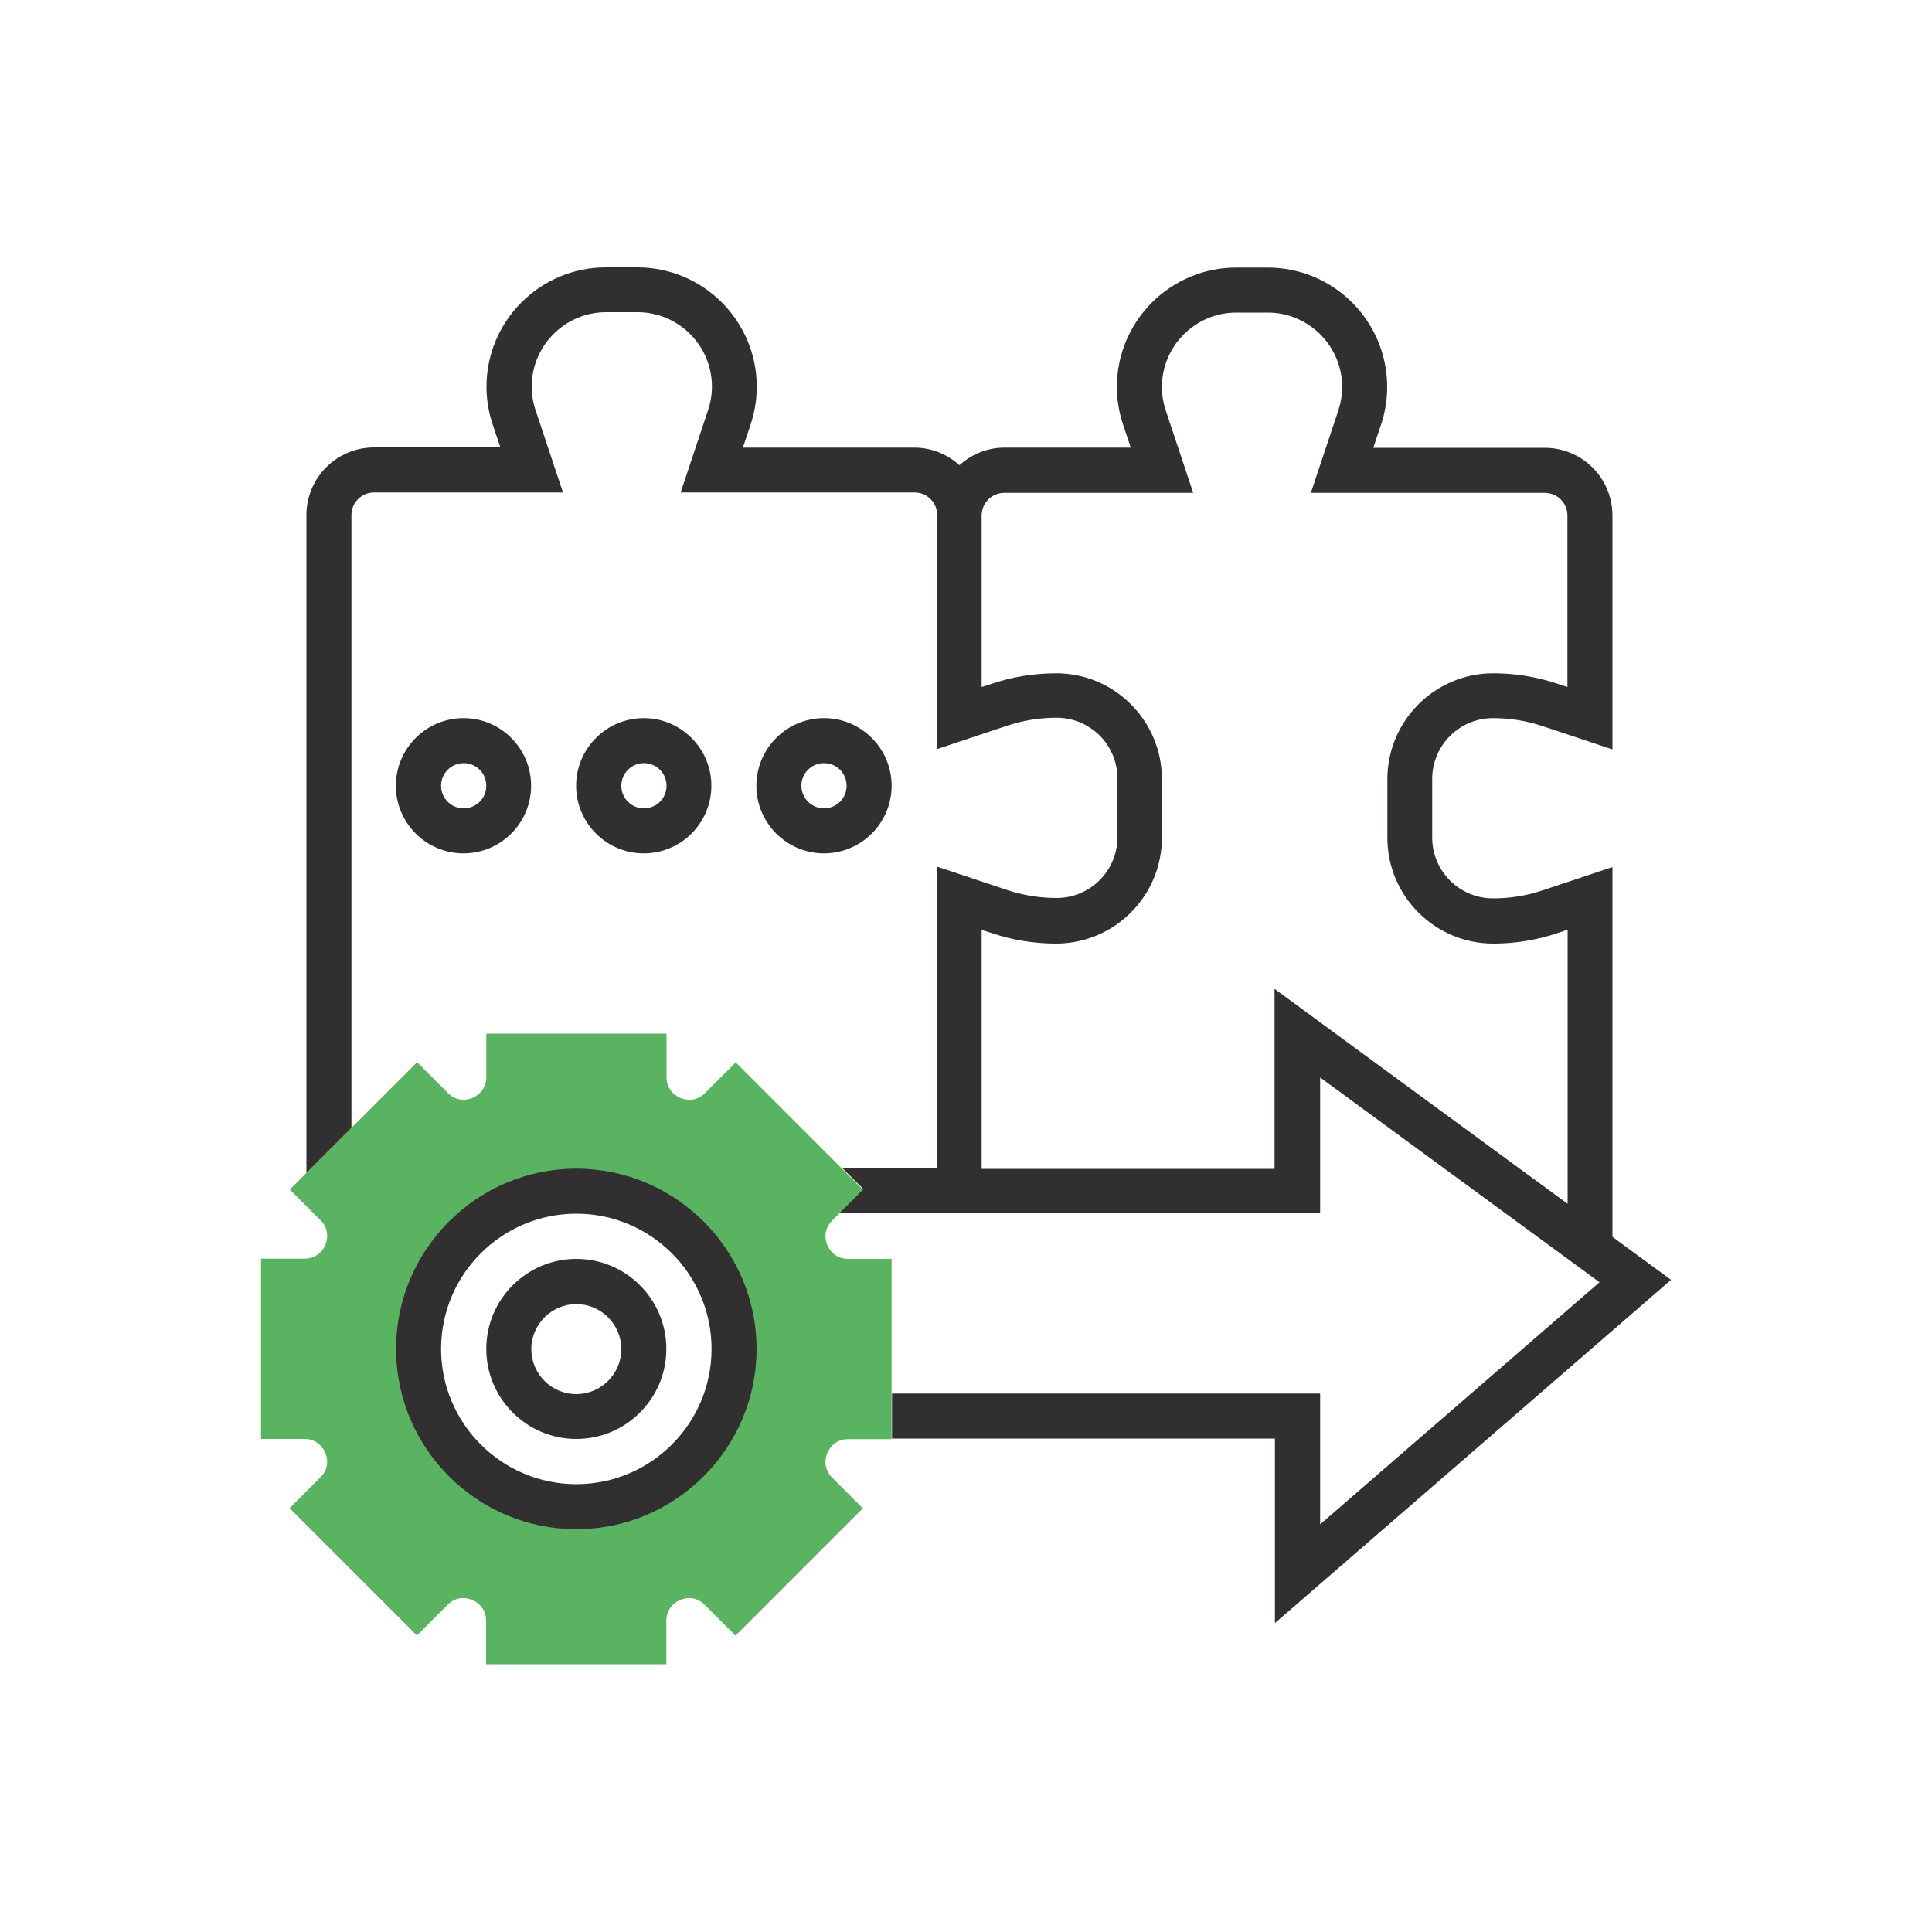 <?xml version="1.0" encoding="UTF-8"?>
<svg id="Layer_1" data-name="Layer 1" xmlns="http://www.w3.org/2000/svg" viewBox="0 0 100 100">
  <path d="M43.9,74.49h2.25v-9.33h-2.25c-.72,0-1.01-.55-1.08-.72-.07-.17-.26-.76.26-1.27l1.59-1.59-6.59-6.59-1.59,1.59c-.51.51-1.1.32-1.27.25-.17-.07-.72-.36-.72-1.08v-2.25h-9.33v2.25c0,.72-.55,1.01-.72,1.08-.17.07-.76.26-1.27-.26l-1.59-1.59-6.59,6.59,1.59,1.59c.51.51.32,1.1.25,1.27-.07.17-.36.72-1.08.72h-2.25v9.33h2.25c.72,0,1.01.55,1.08.72.07.17.26.76-.26,1.27l-1.59,1.59,6.59,6.59,1.59-1.59c.51-.51,1.1-.32,1.27-.25.17.07.72.36.72,1.08v2.25h9.33v-2.25c0-.72.55-1.01.72-1.08.17-.07.76-.26,1.27.26l1.59,1.59,6.59-6.59-1.59-1.59c-.51-.51-.32-1.1-.25-1.27.07-.17.36-.72,1.08-.72h0ZM29.83,77.99c-4.51,0-8.16-3.65-8.16-8.16s3.65-8.16,8.16-8.16,8.16,3.65,8.16,8.16-3.65,8.16-8.16,8.16Z" fill="#5ab360"/>
  <g>
    <path d="M29.83,65.16c-2.57,0-4.66,2.09-4.66,4.66s2.09,4.66,4.66,4.66,4.66-2.09,4.66-4.66-2.09-4.66-4.66-4.66ZM29.83,72.16c-1.29,0-2.33-1.05-2.33-2.33s1.05-2.33,2.33-2.33,2.33,1.05,2.33,2.33-1.05,2.33-2.33,2.33Z" fill="#312f2f"/>
    <path d="M86.5,66.25l-3.04-2.23v-19.14l-3.6,1.2c-.83.28-1.7.42-2.58.42-1.74,0-3.15-1.41-3.15-3.15v-3.03c0-1.74,1.41-3.15,3.15-3.15.88,0,1.75.14,2.58.42l3.6,1.2v-12.11c0-1.93-1.57-3.5-3.5-3.5h-8.88l.4-1.19c.21-.63.32-1.29.32-1.96,0-3.41-2.77-6.18-6.18-6.18h-1.63c-3.41,0-6.18,2.77-6.18,6.18,0,.67.11,1.32.32,1.95l.4,1.19h-6.54c-.9,0-1.71.35-2.33.91-.62-.56-1.43-.91-2.33-.91h-8.88l.4-1.19c.21-.63.32-1.29.32-1.96,0-3.41-2.77-6.18-6.18-6.18h-1.63c-3.41,0-6.18,2.77-6.18,6.18,0,.67.11,1.32.32,1.95l.4,1.19h-6.54c-1.93,0-3.5,1.57-3.5,3.5v34.05l2.33-2.33v-31.72c0-.64.52-1.17,1.17-1.17h9.78l-1.42-4.26c-.13-.39-.2-.8-.2-1.22,0-2.12,1.73-3.85,3.85-3.85h1.63c2.12,0,3.85,1.73,3.85,3.85,0,.42-.07.82-.2,1.22l-1.42,4.26h12.11c.64,0,1.17.52,1.17,1.17v12.11l3.6-1.2c.83-.28,1.7-.42,2.58-.42h0c.84,0,1.63.33,2.23.92.59.59.92,1.39.92,2.23v3.03c0,1.74-1.41,3.15-3.15,3.15-.88,0-1.75-.14-2.58-.42l-3.6-1.2v15.61h-4.9l1.08,1.08-1.25,1.25h24.89v-7.03l14.46,10.6-14.46,12.53v-6.77h-22.16v2.33h19.82v9.55l20.53-17.79ZM65.97,51.2v9.3h-15.16v-12.37l.53.17c1.07.36,2.19.54,3.32.54,3.02,0,5.48-2.46,5.48-5.48v-3.03c0-1.46-.57-2.84-1.61-3.88s-2.41-1.6-3.87-1.6h0c-1.13,0-2.25.18-3.32.54l-.53.17v-8.88c0-.64.52-1.17,1.17-1.17h9.78l-1.42-4.26c-.13-.39-.2-.8-.2-1.22,0-2.12,1.73-3.85,3.85-3.85h1.63c2.12,0,3.85,1.73,3.85,3.85,0,.42-.07.82-.2,1.22l-1.42,4.26h12.11c.64,0,1.17.52,1.17,1.17v8.88l-.52-.17c-1.07-.36-2.19-.54-3.32-.54-3.02,0-5.48,2.46-5.48,5.48v3.03c0,3.02,2.46,5.48,5.48,5.48,1.13,0,2.25-.18,3.32-.54l.53-.18v14.19l-15.16-11.12Z" fill="#312f2f"/>
    <path d="M29.83,60.49c-5.14,0-9.33,4.19-9.33,9.33s4.19,9.33,9.33,9.33,9.33-4.19,9.33-9.33-4.19-9.33-9.33-9.33ZM29.83,76.82c-3.86,0-7-3.14-7-7s3.14-7,7-7,7,3.14,7,7-3.14,7-7,7Z" fill="#312f2f"/>
    <path d="M27.49,40.67c0-1.93-1.57-3.5-3.5-3.5s-3.5,1.57-3.5,3.5,1.57,3.5,3.5,3.5,3.5-1.57,3.5-3.5ZM22.83,40.67c0-.64.52-1.17,1.17-1.17s1.17.52,1.17,1.17-.52,1.17-1.17,1.17-1.17-.52-1.17-1.17Z" fill="#312f2f"/>
    <path d="M36.82,40.67c0-1.93-1.57-3.5-3.5-3.5s-3.5,1.57-3.5,3.5,1.57,3.5,3.5,3.5,3.5-1.57,3.5-3.5ZM32.16,40.67c0-.64.52-1.17,1.17-1.17s1.17.52,1.17,1.17-.52,1.17-1.17,1.17-1.17-.52-1.17-1.17Z" fill="#312f2f"/>
    <path d="M46.15,40.67c0-1.93-1.57-3.5-3.5-3.5s-3.5,1.57-3.5,3.5,1.57,3.5,3.5,3.5,3.5-1.57,3.5-3.5ZM42.65,41.84c-.64,0-1.17-.52-1.17-1.17s.52-1.17,1.17-1.17,1.17.52,1.17,1.17-.52,1.17-1.17,1.17Z" fill="#312f2f"/>
  </g>
</svg>